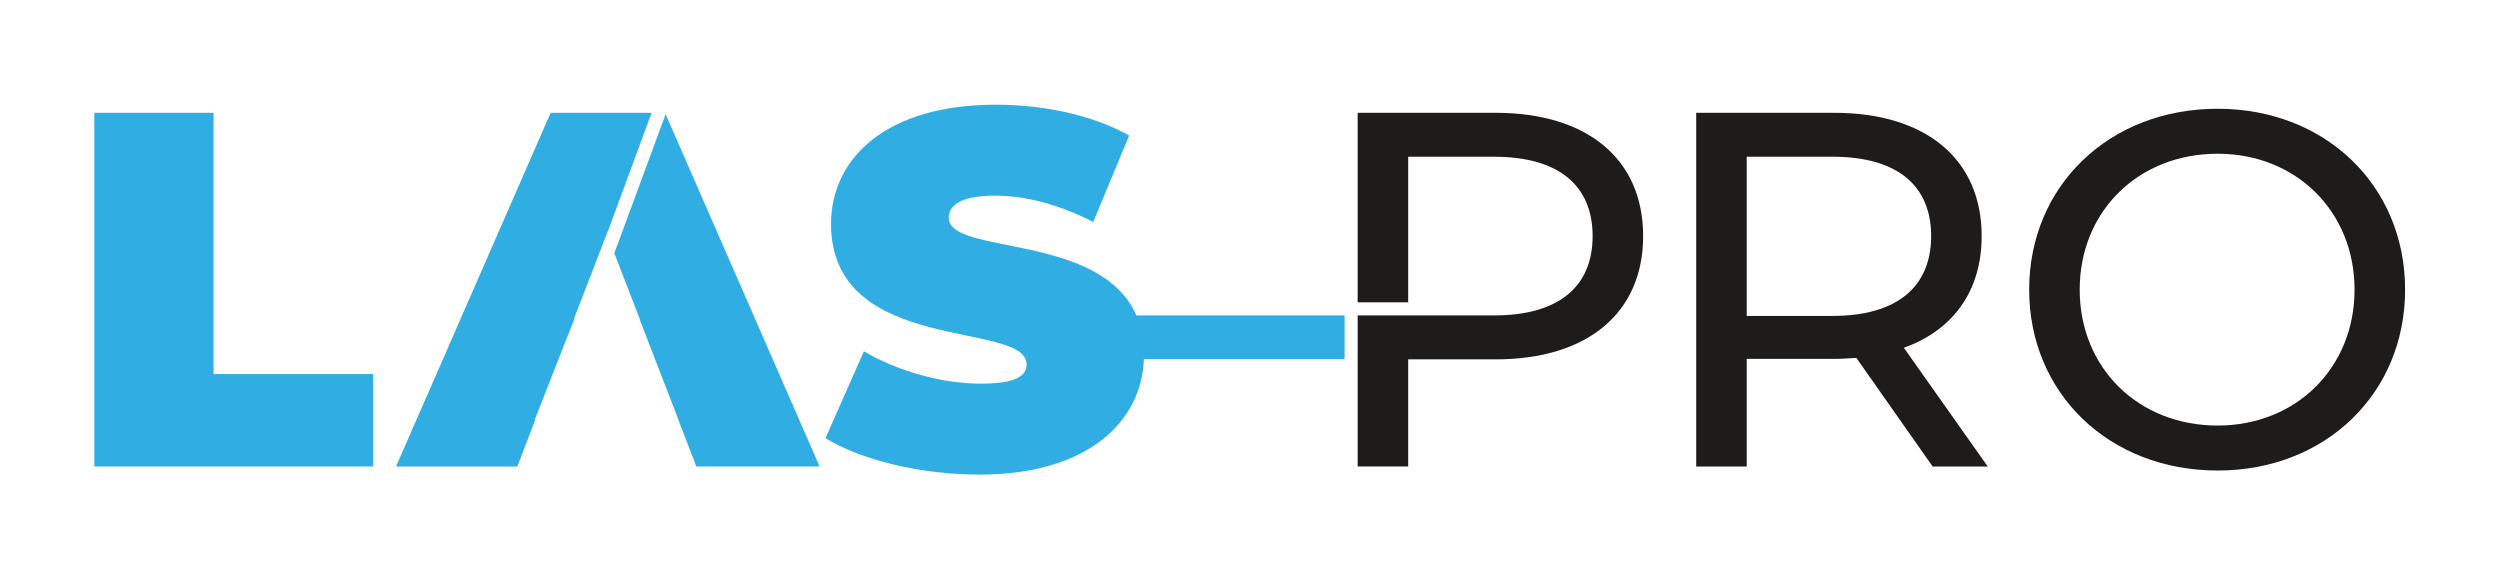 <?xml version="1.0" encoding="UTF-8" standalone="no"?>
<!DOCTYPE svg PUBLIC "-//W3C//DTD SVG 1.1//EN" "http://www.w3.org/Graphics/SVG/1.1/DTD/svg11.dtd">
<svg width="100%" height="100%" viewBox="0 0 859 199" version="1.1" xmlns="http://www.w3.org/2000/svg" xmlns:xlink="http://www.w3.org/1999/xlink" xml:space="preserve" xmlns:serif="http://www.serif.com/" style="fill-rule:evenodd;clip-rule:evenodd;stroke-linejoin:round;stroke-miterlimit:2;">
    <g transform="matrix(1,0,0,1,-489.534,-40.743)">
        <g id="Artboard1" transform="matrix(0.658,0,0,0.338,489.534,40.743)">
            <rect x="0" y="0" width="1305.16" height="588.894" style="fill:none;"/>
            <g transform="matrix(6.29,0,0,12.246,49.255,474.218)">
                <path d="M0,-29.361L9.899,-29.361L9.899,-7.674L23.154,-7.674L23.154,0L0,0L0,-29.361Z" style="fill:rgb(48,174,228);fill-rule:nonzero;"/>
            </g>
            <g transform="matrix(6.29,0,0,12.246,279.144,161.735)">
                <path d="M0,21.674L3.303,13.27L3.265,13.27L6.118,5.887L6.123,5.901L9.718,-3.844L1.335,-3.844L-11.5,25.518L-1.433,25.518L0.049,21.674L0,21.674Z" style="fill:rgb(48,174,228);fill-rule:nonzero;"/>
            </g>
            <g transform="matrix(6.29,0,0,12.246,347.582,474.222)">
                <path d="M0,-29.244L-4.257,-17.706L-2.148,-12.247L-2.168,-12.247L1.081,-3.843L1.068,-3.843L2.55,0L12.784,0L0,-29.244Z" style="fill:rgb(48,174,228);fill-rule:nonzero;"/>
            </g>
            <g transform="matrix(6.29,0,0,12.246,702.13,268.247)">
                <path d="M0,4.279L-17.28,4.279C-20.286,-2.611 -32.859,-0.715 -32.859,-3.819C-32.859,-4.823 -31.937,-5.663 -29.043,-5.663C-26.484,-5.663 -23.757,-4.949 -20.865,-3.481L-17.886,-10.653C-20.948,-12.374 -25.016,-13.214 -28.959,-13.214C-38.061,-13.214 -42.634,-8.767 -42.634,-3.313C-42.634,7.633 -26.401,4.655 -26.401,8.347C-26.401,9.354 -27.407,9.942 -30.217,9.942C-33.447,9.942 -37.139,8.893 -39.907,7.257L-43.095,14.47C-40.158,16.274 -35.209,17.493 -30.301,17.493C-21.379,17.493 -16.839,13.131 -16.662,7.903L0,7.903L0,4.279Z" style="fill:rgb(48,174,228);fill-rule:nonzero;"/>
            </g>
            <g transform="matrix(6.29,0,0,12.246,1008.42,348.877)">
                <path d="M0,-8.89C0,-13.087 -2.811,-15.478 -8.18,-15.478L-15.311,-15.478L-15.311,-2.264L-8.18,-2.264C-2.811,-2.264 0,-4.696 0,-8.89M0.125,10.236L-6.209,1.219C-6.796,1.26 -7.425,1.301 -8.053,1.301L-15.311,1.301L-15.311,10.236L-19.505,10.236L-19.505,-19.126L-8.053,-19.126C-0.42,-19.126 4.194,-15.266 4.194,-8.89C4.194,-4.361 1.844,-1.089 -2.266,0.379L4.698,10.236L0.125,10.236Z" style="fill:rgb(30,28,26);fill-rule:nonzero;"/>
            </g>
            <g transform="matrix(6.29,0,0,12.246,1229.52,294.459)">
                <path d="M0,-0.003C0,-6.502 -4.865,-11.284 -11.366,-11.284C-17.953,-11.284 -22.818,-6.502 -22.818,-0.003C-22.818,6.5 -17.953,11.281 -11.366,11.281C-4.865,11.281 0,6.5 0,-0.003M-27.012,-0.003C-27.012,-8.599 -20.384,-15.017 -11.366,-15.017C-2.432,-15.017 4.196,-8.644 4.196,-0.003C4.196,8.638 -2.432,15.014 -11.366,15.014C-20.384,15.014 -27.012,8.597 -27.012,-0.003" style="fill:rgb(30,28,26);fill-rule:nonzero;"/>
            </g>
            <g transform="matrix(6.29,0,0,12.246,780.993,474.219)">
                <path d="M0,-29.361L-11.452,-29.361L-11.452,-13.626L-7.258,-13.626L-7.258,-25.713L-0.126,-25.713C5.242,-25.713 8.053,-23.323 8.053,-19.125C8.053,-14.931 5.242,-12.541 -0.126,-12.541L-6.006,-12.541L-6.006,-12.54L-11.452,-12.54L-11.452,0L-7.258,0L-7.258,-8.893L0,-8.893C7.633,-8.893 12.247,-12.752 12.247,-19.125C12.247,-25.502 7.633,-29.361 0,-29.361" style="fill:rgb(30,28,26);fill-rule:nonzero;"/>
            </g>
        </g>
    </g>
</svg>
